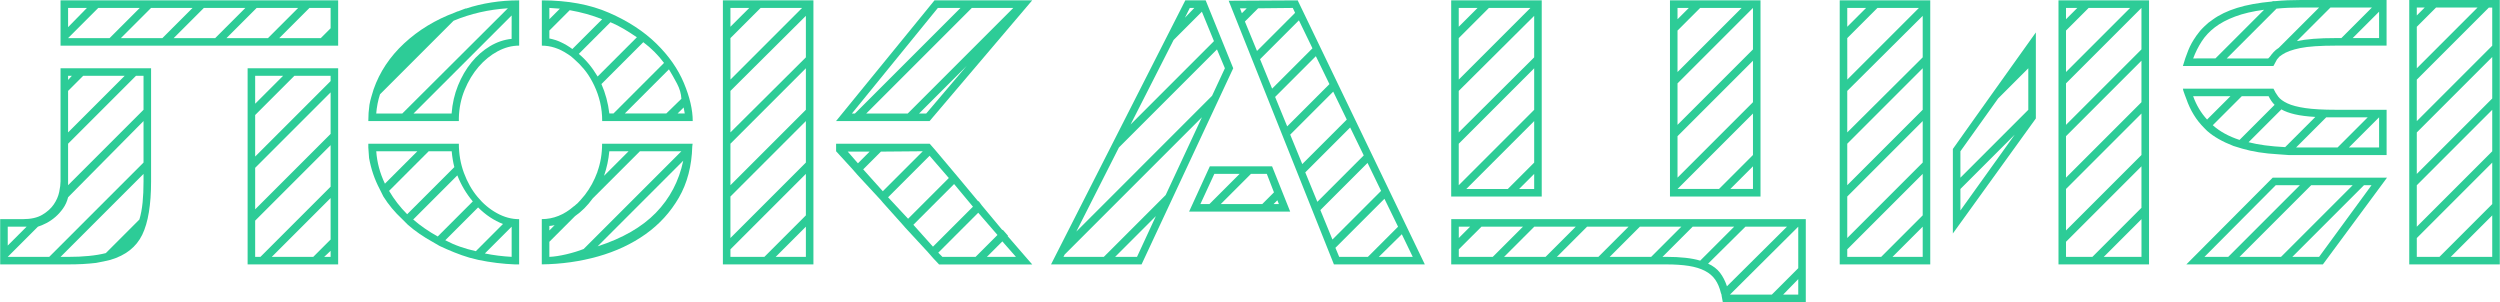 <?xml version="1.0" encoding="UTF-8"?> <svg xmlns="http://www.w3.org/2000/svg" viewBox="0 0 824.66 99.68" data-guides="{&quot;vertical&quot;:[],&quot;horizontal&quot;:[]}"><path fill="#2dcc97" stroke="none" fill-opacity="1" stroke-width="1" stroke-opacity="1" alignment-baseline="baseline" baseline-shift="baseline" color="rgb(51, 51, 51)" id="tSvgdd0c55caea" title="Path 1" d="M81.68 87.216C91.635 87.216 101.59 87.216 111.545 87.216C111.545 65.649 111.545 44.083 111.545 22.516C101.59 22.516 91.635 22.516 81.68 22.516C81.68 44.083 81.68 65.649 81.68 87.216ZM109.056 84.726C108.349 84.726 107.643 84.726 106.936 84.726C107.643 84.063 108.349 83.4 109.056 82.737C109.056 83.4 109.056 84.063 109.056 84.726ZM109.056 79.007C107.149 80.913 105.243 82.82 103.337 84.726C98.774 84.726 94.212 84.726 89.649 84.726C96.118 78.257 102.587 71.788 109.056 65.319C109.056 69.882 109.056 74.445 109.056 79.007ZM84.17 25.006C87.239 25.006 90.309 25.006 93.378 25.006C90.309 28.075 87.239 31.145 84.17 34.214C84.17 31.145 84.17 28.075 84.17 25.006ZM84.17 37.944C88.482 33.631 92.795 29.319 97.108 25.006C101.09 25.006 105.073 25.006 109.056 25.006C109.056 25.586 109.056 26.166 109.056 26.746C100.76 35.041 92.465 43.336 84.17 51.632C84.17 47.069 84.17 42.506 84.17 37.944ZM84.17 55.361C92.465 47.066 100.76 38.77 109.056 30.475C109.056 35.038 109.056 39.6 109.056 44.163C100.76 52.458 92.465 60.753 84.17 69.049C84.17 64.486 84.17 59.923 84.17 55.361ZM84.17 72.778C92.465 64.483 100.76 56.188 109.056 47.892C109.056 52.455 109.056 57.017 109.056 61.58C101.34 69.295 93.625 77.011 85.909 84.726C85.33 84.726 84.75 84.726 84.17 84.726C84.17 80.743 84.17 76.761 84.17 72.778Z"></path><path fill="#2dcc97" stroke="none" fill-opacity="1" stroke-width="1" stroke-opacity="1" alignment-baseline="baseline" baseline-shift="baseline" color="rgb(51, 51, 51)" id="tSvg8836623a69" title="Path 2" d="M19.97 59.85C19.97 60.76 19.82 61.93 19.53 63.33C19.24 64.739 18.64 66.109 17.731 67.439C16.821 68.769 15.551 69.909 13.931 70.858C12.312 71.818 10.182 72.288 7.522 72.288C5.036 72.288 2.55 72.288 0.063 72.288C0.063 77.264 0.063 82.24 0.063 87.216C7.529 87.216 14.994 87.216 22.46 87.216C24.2 87.216 25.819 87.176 27.309 87.096C28.799 87.016 30.249 86.886 31.668 86.726C32.578 86.556 33.428 86.396 34.218 86.226C35.008 86.056 35.728 85.896 36.398 85.726C41.457 84.236 44.956 81.477 46.916 77.447C48.866 73.428 49.835 67.559 49.835 59.84C49.835 47.399 49.835 34.958 49.835 22.516C39.88 22.516 29.925 22.516 19.97 22.516C19.97 34.961 19.97 47.406 19.97 59.85ZM2.553 74.778C4.626 74.778 6.699 74.778 8.772 74.778C6.699 76.851 4.626 78.924 2.553 80.997C2.553 78.924 2.553 76.851 2.553 74.778ZM47.346 59.85C47.346 62.42 47.246 64.749 47.036 66.819C46.826 68.889 46.476 70.758 45.976 72.418C42.283 76.111 38.59 79.804 34.898 83.496C33.238 83.916 31.368 84.226 29.299 84.426C27.229 84.636 24.939 84.736 22.46 84.736C21.63 84.736 20.8 84.736 19.97 84.736C29.095 75.611 38.221 66.486 47.346 57.361C47.346 58.191 47.346 59.02 47.346 59.85ZM22.46 25.006C22.873 25.006 23.286 25.006 23.7 25.006C23.286 25.462 22.873 25.919 22.46 26.376C22.46 25.919 22.46 25.462 22.46 25.006ZM22.46 29.985C24.12 28.325 25.779 26.666 27.439 25.006C32.002 25.006 36.564 25.006 41.127 25.006C34.904 31.228 28.682 37.45 22.46 43.673C22.46 39.11 22.46 34.548 22.46 29.985ZM22.46 47.402C29.925 39.937 37.391 32.471 44.856 25.006C45.686 25.006 46.516 25.006 47.346 25.006C47.346 28.739 47.346 32.471 47.346 36.204C39.05 44.499 30.755 52.795 22.46 61.09C22.46 56.528 22.46 51.965 22.46 47.402ZM22.46 65.069C30.755 56.691 39.05 48.312 47.346 39.933C47.346 44.496 47.346 49.059 47.346 53.621C36.977 63.99 26.609 74.358 16.241 84.726C11.678 84.726 7.116 84.726 2.553 84.726C5.873 81.407 9.192 78.087 12.511 74.768C13.341 74.518 14.271 74.128 15.311 73.588C16.351 73.048 17.341 72.368 18.301 71.538C19.25 70.708 20.1 69.759 20.85 68.679C21.6 67.599 22.14 66.399 22.46 65.069Z"></path><path fill="#2dcc97" stroke="none" fill-opacity="1" stroke-width="1" stroke-opacity="1" alignment-baseline="baseline" baseline-shift="baseline" color="rgb(51, 51, 51)" id="tSvg20f7744d19" title="Path 3" d="M19.97 15.058C50.495 15.058 81.02 15.058 111.545 15.058C111.545 10.078 111.545 5.099 111.545 0.12C81.02 0.12 50.495 0.12 19.97 0.12C19.97 5.099 19.97 10.078 19.97 15.058ZM109.056 2.61C109.056 4.849 109.056 7.089 109.056 9.328C107.976 10.408 106.896 11.488 105.816 12.568C101.254 12.568 96.691 12.568 92.128 12.568C95.448 9.248 98.767 5.929 102.087 2.61C104.41 2.61 106.733 2.61 109.056 2.61ZM98.357 2.61C95.038 5.929 91.719 9.248 88.399 12.568C83.837 12.568 79.274 12.568 74.711 12.568C78.031 9.248 81.35 5.929 84.67 2.61C89.232 2.61 93.795 2.61 98.357 2.61ZM80.94 2.61C77.621 5.929 74.301 9.248 70.982 12.568C66.419 12.568 61.857 12.568 57.294 12.568C60.614 9.248 63.933 5.929 67.253 2.61C71.815 2.61 76.378 2.61 80.94 2.61ZM63.523 2.61C60.204 5.929 56.884 9.248 53.565 12.568C49.002 12.568 44.44 12.568 39.877 12.568C43.196 9.248 46.516 5.929 49.835 2.61C54.398 2.61 58.961 2.61 63.523 2.61ZM22.46 2.61C24.533 2.61 26.606 2.61 28.679 2.61C26.606 4.726 24.533 6.842 22.46 8.959C22.46 6.842 22.46 4.726 22.46 2.61ZM32.418 2.61C36.981 2.61 41.543 2.61 46.106 2.61C42.787 5.929 39.467 9.248 36.148 12.568C31.585 12.568 27.022 12.568 22.46 12.568C25.776 9.248 29.092 5.929 32.418 2.61Z"></path><path fill="#2dcc97" stroke="none" fill-opacity="1" stroke-width="1" stroke-opacity="1" alignment-baseline="baseline" baseline-shift="baseline" color="rgb(51, 51, 51)" id="tSvg1022814f22" title="Path 4" d="M197.081 56.671C196.042 59.53 194.652 62.08 192.912 64.32C192.456 64.859 191.999 65.399 191.542 65.939C191.292 66.189 191.042 66.459 190.792 66.749C190.542 67.039 190.292 67.269 190.043 67.429C189.713 67.759 189.463 67.969 189.293 68.049C186.053 70.868 182.534 72.278 178.714 72.278C178.714 77.254 178.714 82.23 178.714 87.206C185.183 87.126 191.362 86.256 197.251 84.596C203.14 82.936 208.37 80.487 212.929 77.257C217.488 74.018 221.157 69.999 223.937 65.189C226.717 60.38 228.186 54.741 228.356 48.272C228.356 48.102 228.376 47.962 228.416 47.832C228.456 47.712 228.476 47.562 228.476 47.402C218.521 47.402 208.566 47.402 198.611 47.402C198.611 50.722 198.091 53.811 197.051 56.671C197.061 56.671 197.071 56.671 197.081 56.671ZM181.214 74.528C181.544 74.528 182.124 74.448 182.954 74.278C182.374 74.858 181.794 75.438 181.214 76.018C181.214 75.521 181.214 75.025 181.214 74.528ZM216.358 70.179C211.759 74.908 205.35 78.597 197.131 81.257C206.547 71.842 215.962 62.426 225.377 53.011C223.967 59.73 220.957 65.449 216.358 70.179ZM224.757 49.902C214.015 60.644 203.274 71.385 192.532 82.127C190.872 82.787 188.983 83.366 186.873 83.866C184.753 84.366 182.874 84.656 181.214 84.736C181.214 83.076 181.214 81.417 181.214 79.757C184.034 76.937 186.853 74.118 189.673 71.298C191.832 69.809 193.782 67.859 195.522 65.449C200.708 60.267 205.893 55.084 211.079 49.902C215.642 49.902 220.204 49.902 224.757 49.902ZM200.991 49.902C203.107 49.902 205.223 49.902 207.34 49.902C204.643 52.598 201.947 55.294 199.251 57.991C200.161 55.341 200.741 52.641 200.991 49.902Z"></path><path fill="#2dcc97" stroke="none" fill-opacity="1" stroke-width="1" stroke-opacity="1" alignment-baseline="baseline" baseline-shift="baseline" color="rgb(51, 51, 51)" id="tSvg3ee4049353" title="Path 5" d="M157.518 64.949C155.648 62.71 154.158 60.08 153.039 57.051C151.919 54.021 151.359 50.812 151.359 47.412C141.404 47.412 131.449 47.412 121.494 47.412C121.494 47.825 121.494 48.239 121.494 48.652C121.577 49.812 121.66 50.972 121.744 52.132C122.404 55.781 123.563 59.18 125.223 62.33C125.636 63.16 126.05 63.99 126.463 64.819C128.123 67.479 130.192 69.969 132.682 72.288C133.305 72.912 133.928 73.535 134.552 74.158C135.791 75.238 137.081 76.238 138.411 77.147C139.741 78.057 141.15 78.937 142.64 79.757C143.427 80.214 144.213 80.67 145 81.127C146.57 81.877 148.189 82.577 149.849 83.246C151.509 83.916 153.169 84.496 154.828 84.986C155.825 85.236 156.821 85.486 157.818 85.736C161.797 86.566 165.866 87.066 170.006 87.226C170.419 87.226 170.832 87.226 171.246 87.226C171.246 82.25 171.246 77.274 171.246 72.298C168.756 72.298 166.306 71.638 163.907 70.309C161.497 68.979 159.368 67.199 157.518 64.949ZM124.113 49.892C128.633 49.892 133.152 49.892 137.671 49.892C134.105 53.458 130.539 57.024 126.973 60.59C125.313 57.111 124.363 53.541 124.113 49.892ZM134.312 70.668C131.992 68.349 130.002 65.779 128.343 62.96C132.698 58.604 137.054 54.248 141.41 49.892C143.94 49.892 146.47 49.892 148.999 49.892C149.169 51.802 149.459 53.541 149.869 55.121C144.683 60.303 139.497 65.486 134.312 70.668ZM144.39 78.007C141.4 76.348 138.711 74.488 136.301 72.408C141.154 67.556 146.006 62.703 150.859 57.851C152.099 61 153.798 63.87 155.958 66.439C152.102 70.295 148.246 74.151 144.39 78.007ZM168.776 84.726C165.706 84.556 162.757 84.186 159.937 83.606C162.884 80.66 165.83 77.714 168.776 74.768C168.776 78.087 168.776 81.407 168.776 84.726ZM156.958 82.856C155.128 82.447 153.388 81.947 151.729 81.367C150.069 80.787 148.449 80.077 146.88 79.247C150.489 75.638 154.098 72.028 157.708 68.419C160.197 70.908 162.937 72.728 165.916 73.888C162.93 76.874 159.944 79.86 156.958 82.856Z"></path><path fill="#2dcc97" stroke="none" fill-opacity="1" stroke-width="1" stroke-opacity="1" alignment-baseline="baseline" baseline-shift="baseline" color="rgb(51, 51, 51)" id="tSvg1183c137d98" title="Path 6" d="M162.117 0.81C159.168 1.27 156.328 1.95 153.598 2.86C153.638 2.82 153.678 2.78 153.718 2.74C153.299 2.91 152.869 3.069 152.409 3.239C151.949 3.409 151.519 3.569 151.099 3.739C150.929 3.739 150.809 3.779 150.729 3.859C150.649 3.859 150.439 3.939 150.109 4.109C143.64 6.519 138.041 9.918 133.312 14.308C128.583 18.707 125.223 23.766 123.233 29.485C122.983 30.315 122.733 31.145 122.484 31.975C122.234 32.805 122.024 33.675 121.864 34.584C121.614 36.324 121.494 38.114 121.494 39.933C131.449 39.933 141.404 39.933 151.359 39.933C151.359 39.6 151.359 39.267 151.359 38.934C151.439 35.614 152.089 32.505 153.289 29.605C154.488 26.706 156.028 24.176 157.888 22.016C159.757 19.857 161.847 18.157 164.167 16.917C166.486 15.677 168.856 15.048 171.256 15.048C171.256 10.072 171.256 5.096 171.256 0.12C171.172 0.12 171.089 0.12 171.006 0.12C168.016 0.12 165.057 0.35 162.117 0.81ZM142.02 10.828C137.541 15.268 133.062 19.707 128.583 24.146ZM124.103 37.454C124.183 36.374 124.333 35.294 124.543 34.214C124.753 33.135 125.023 32.095 125.353 31.105C133.442 23.016 141.53 14.928 149.619 6.839C155.178 4.519 161.147 3.149 167.536 2.73C155.925 14.301 144.313 25.872 132.702 37.444C129.839 37.444 126.976 37.444 124.103 37.454ZM168.766 12.818C166.276 13.068 163.897 13.878 161.607 15.248C159.328 16.617 157.298 18.397 155.508 20.597C153.718 22.796 152.249 25.326 151.089 28.185C149.929 31.045 149.219 34.134 148.969 37.454C144.78 37.454 140.591 37.454 136.401 37.454C147.193 26.669 157.984 15.884 168.776 5.099C168.776 7.672 168.776 10.245 168.766 12.818Z"></path><path fill="#2dcc97" stroke="none" fill-opacity="1" stroke-width="1" stroke-opacity="1" alignment-baseline="baseline" baseline-shift="baseline" color="rgb(51, 51, 51)" id="tSvg1460c3f47ef" title="Path 7" d="M216.488 14.368C212.379 10.348 207.2 6.969 200.931 4.229C194.672 1.49 187.273 0.12 178.734 0.12C178.734 5.099 178.734 10.078 178.734 15.058C181.634 15.058 184.453 15.967 187.193 17.797C187.603 18.047 187.983 18.297 188.313 18.547C188.643 18.797 188.973 19.087 189.313 19.417C190.472 20.417 191.572 21.536 192.612 22.776C193.652 24.016 194.582 25.436 195.412 27.006C195.618 27.419 195.825 27.832 196.032 28.245C196.861 29.985 197.501 31.835 197.961 33.784C198.421 35.734 198.641 37.784 198.641 39.943C208.596 39.943 218.551 39.943 228.506 39.943C228.506 36.214 227.526 32.025 225.587 27.376C223.637 22.726 220.608 18.397 216.488 14.368ZM181.214 2.61C182.374 2.693 183.534 2.776 184.693 2.86C183.534 4.019 182.374 5.179 181.214 6.339C181.214 5.096 181.214 3.853 181.214 2.61ZM188.803 16.167C186.313 14.348 183.784 13.178 181.214 12.688C181.214 11.818 181.214 10.948 181.214 10.078C183.454 7.839 185.693 5.599 187.933 3.359C191.742 4.029 195.312 5.019 198.631 6.349C195.355 9.625 192.079 12.901 188.803 16.167ZM197.141 25.246C195.312 22.176 193.242 19.687 190.922 17.777C194.405 14.294 197.888 10.812 201.371 7.329C202.95 7.999 204.46 8.759 205.91 9.628C207.36 10.498 208.749 11.388 210.079 12.298C205.767 16.611 201.454 20.923 197.141 25.236C197.141 25.239 197.141 25.242 197.141 25.246ZM201.001 37.434C200.581 33.954 199.711 30.715 198.391 27.725C202.994 23.123 207.596 18.52 212.199 13.918C214.848 15.907 217.128 18.187 219.038 20.757C213.482 26.312 207.926 31.868 202.371 37.424C201.914 37.424 201.457 37.424 201.001 37.434ZM206.1 37.434C210.952 32.581 215.805 27.729 220.658 22.876C221.567 24.366 222.457 25.946 223.337 27.605C224.207 29.265 224.687 30.925 224.767 32.585C223.107 34.201 221.447 35.818 219.788 37.434C215.225 37.434 210.662 37.434 206.1 37.434ZM223.517 37.434C224.18 36.771 224.844 36.108 225.507 35.444C225.63 36.108 225.753 36.771 225.877 37.434C225.09 37.434 224.304 37.434 223.517 37.434Z"></path><path fill="#2dcc97" stroke="none" fill-opacity="1" stroke-width="1" stroke-opacity="1" alignment-baseline="baseline" baseline-shift="baseline" color="rgb(51, 51, 51)" id="tSvg1704311a2f6" title="Path 8" d="M238.455 87.216C248.41 87.216 258.365 87.216 268.32 87.216C268.32 58.184 268.32 29.152 268.32 0.12C258.365 0.12 248.41 0.12 238.455 0.12C238.455 29.152 238.455 58.184 238.455 87.216ZM265.83 84.726C262.511 84.726 259.191 84.726 255.872 84.726C259.191 81.407 262.511 78.087 265.83 74.768C265.83 78.087 265.83 81.407 265.83 84.726ZM240.944 2.61C243.017 2.61 245.09 2.61 247.163 2.61C245.09 4.683 243.017 6.755 240.944 8.829C240.944 6.755 240.944 4.683 240.944 2.61ZM240.944 12.568C244.264 9.248 247.583 5.929 250.903 2.61C255.465 2.61 260.028 2.61 264.59 2.61C256.712 10.488 248.833 18.367 240.954 26.246C240.954 21.686 240.954 17.127 240.944 12.568ZM240.944 29.985C249.239 21.733 257.535 13.481 265.83 5.229C265.83 9.792 265.83 14.354 265.83 18.917C257.535 27.169 249.239 35.421 240.944 43.673C240.944 39.11 240.944 34.548 240.944 29.985ZM240.944 47.402C249.239 39.107 257.535 30.812 265.83 22.516C265.83 27.079 265.83 31.642 265.83 36.204C257.535 44.499 249.239 52.795 240.944 61.09C240.944 56.528 240.944 51.965 240.944 47.402ZM240.944 64.819C249.239 56.524 257.535 48.229 265.83 39.933C265.83 44.496 265.83 49.059 265.83 53.621C257.535 61.917 249.239 70.212 240.944 78.507C240.944 73.945 240.944 69.382 240.944 64.819ZM240.944 82.237C249.239 73.941 257.535 65.646 265.83 57.351C265.83 61.913 265.83 66.476 265.83 71.038C261.268 75.601 256.705 80.164 252.142 84.726C248.41 84.726 244.677 84.726 240.944 84.726C240.944 83.896 240.944 83.066 240.944 82.237Z"></path><path fill="#2dcc97" stroke="none" fill-opacity="1" stroke-width="1" stroke-opacity="1" alignment-baseline="baseline" baseline-shift="baseline" color="rgb(51, 51, 51)" id="tSvg9b5294d7c7" title="Path 9" d="M332.389 77.887C332.429 77.847 332.469 77.807 332.509 77.767C331.929 77.104 331.349 76.441 330.77 75.778C330.73 75.818 330.69 75.858 330.65 75.898C328.37 73.161 326.09 70.425 323.811 67.689C323.477 67.232 323.144 66.776 322.811 66.319C322.771 66.359 322.731 66.399 322.691 66.439C320.618 63.95 318.545 61.46 316.472 58.97C313.819 55.818 311.166 52.665 308.513 49.512C307.933 48.849 307.353 48.185 306.773 47.522C306.733 47.482 306.693 47.442 306.654 47.402C296.368 47.402 286.084 47.402 275.799 47.402C275.799 48.232 275.799 49.062 275.799 49.892C277.582 51.842 279.365 53.791 281.148 55.741C281.728 56.404 282.307 57.067 282.887 57.731C285.46 60.51 288.033 63.29 290.606 66.069C290.813 66.319 291.019 66.569 291.226 66.819C293.382 69.225 295.539 71.632 297.695 74.038C297.985 74.371 298.275 74.704 298.565 75.038C301.054 77.734 303.544 80.43 306.034 83.126C306.614 83.79 307.193 84.453 307.773 85.116C308.437 85.823 309.1 86.529 309.763 87.236C320.008 87.236 330.253 87.236 340.498 87.236C339.918 86.573 339.338 85.909 338.758 85.246C336.642 82.8 334.526 80.353 332.389 77.887ZM279.638 50.012C282.044 50.012 284.45 50.012 286.857 50.012C285.57 51.298 284.284 52.585 282.997 53.871C281.878 52.585 280.758 51.298 279.638 50.012ZM284.737 55.861C286.687 53.911 288.636 51.962 290.586 50.012C295.189 49.972 299.791 49.932 304.394 49.892C299.998 54.288 295.602 58.684 291.206 63.08C289.05 60.673 286.893 58.267 284.737 55.861ZM292.946 65.069C297.508 60.507 302.071 55.944 306.634 51.382C308.75 53.828 310.866 56.274 312.982 58.72C308.503 63.2 304.024 67.679 299.545 72.158C297.345 69.795 295.145 67.432 292.946 65.069ZM301.284 74.148C305.764 69.669 310.243 65.189 314.722 60.71C316.795 63.2 318.868 65.689 320.941 68.179C316.545 72.575 312.149 76.971 307.753 81.367C305.597 78.96 303.441 76.554 301.284 74.148ZM310.863 84.726C310.406 84.27 309.95 83.813 309.493 83.356C313.889 78.96 318.285 74.564 322.681 70.169C324.797 72.615 326.913 75.061 329.03 77.507C326.624 79.914 324.217 82.32 321.811 84.726C318.162 84.726 314.512 84.726 310.863 84.726ZM325.54 84.726C327.24 83.026 328.94 81.327 330.64 79.627C332.133 81.327 333.626 83.026 335.119 84.726C331.926 84.726 328.733 84.726 325.54 84.726Z"></path><path fill="#2dcc97" stroke="none" fill-opacity="1" stroke-width="1" stroke-opacity="1" alignment-baseline="baseline" baseline-shift="baseline" color="rgb(51, 51, 51)" id="tSvg13e59bc6561" title="Path 10" d="M275.779 39.943C286.063 39.943 296.349 39.943 306.634 39.943C317.915 26.669 329.197 13.395 340.478 0.12C329.736 0.12 318.995 0.12 308.253 0.12C297.428 13.391 286.603 26.662 275.779 39.933C275.779 39.937 275.779 39.94 275.779 39.943ZM305.514 37.454C304.727 37.454 303.941 37.454 303.154 37.454C308.38 32.228 313.606 27.002 318.832 21.776C314.392 27.002 309.953 32.228 305.514 37.454ZM334.259 2.61C322.647 14.221 311.036 25.832 299.425 37.444C294.862 37.444 290.3 37.444 285.737 37.444C297.348 25.832 308.96 14.221 320.571 2.61C325.134 2.61 329.696 2.61 334.259 2.61ZM316.842 2.61C305.23 14.221 293.619 25.832 282.008 37.444C281.674 37.444 281.341 37.444 281.008 37.444C290.463 25.832 299.918 14.221 309.373 2.61C311.863 2.61 314.352 2.61 316.842 2.61Z"></path><path fill="#2dcc97" stroke="none" fill-opacity="1" stroke-width="1" stroke-opacity="1" alignment-baseline="baseline" baseline-shift="baseline" color="rgb(51, 51, 51)" id="tSvgf0913f9087" title="Path 11" d="M405.297 0.25C416.869 29.238 428.44 58.227 440.012 87.216C450.007 87.216 460.002 87.216 469.997 87.216C456.019 58.184 442.041 29.152 428.064 0.12C420.475 0.16 412.886 0.2 405.297 0.24C405.297 0.243 405.297 0.247 405.297 0.25ZM409.027 2.74C409.773 2.74 410.52 2.74 411.266 2.74C410.727 3.279 410.187 3.819 409.647 4.359C409.44 3.819 409.233 3.279 409.027 2.74ZM410.647 7.099C412.1 5.646 413.553 4.193 415.006 2.74C416.916 2.74 418.735 2.72 420.485 2.68C422.225 2.64 424.214 2.62 426.454 2.62C426.704 3.159 426.954 3.699 427.204 4.239C423.015 8.429 418.825 12.618 414.636 16.807C413.31 13.571 411.983 10.335 410.647 7.099ZM466.018 84.736C462.285 84.736 458.552 84.736 454.819 84.736C457.349 82.247 459.879 79.757 462.408 77.267C463.611 79.757 464.814 82.247 466.018 84.736ZM461.168 74.778C457.849 78.097 454.529 81.417 451.21 84.736C448.057 84.736 444.904 84.736 441.751 84.736C441.335 83.74 440.918 82.743 440.502 81.747C445.894 76.354 451.287 70.962 456.679 65.569C458.172 68.639 459.665 71.708 461.168 74.778ZM455.569 62.96C450.22 68.309 444.871 73.658 439.522 79.007C438.195 75.771 436.869 72.535 435.542 69.299C440.728 64.113 445.914 58.927 451.1 53.741C452.593 56.811 454.086 59.88 455.569 62.96ZM449.85 51.262C444.748 56.364 439.645 61.467 434.543 66.569C433.216 63.333 431.89 60.097 430.563 56.861C435.499 51.925 440.435 46.989 445.371 42.053C446.864 45.123 448.357 48.192 449.85 51.262ZM444.251 39.444C439.358 44.336 434.466 49.229 429.573 54.121C428.247 50.885 426.921 47.649 425.594 44.413C430.323 39.684 435.053 34.954 439.782 30.225C441.275 33.295 442.768 36.364 444.251 39.444ZM438.532 27.745C433.886 32.391 429.24 37.037 424.594 41.683C423.268 38.447 421.941 35.211 420.615 31.975C425.094 27.496 429.573 23.016 434.053 18.537C435.546 21.606 437.039 24.676 438.532 27.745C438.532 27.745 438.532 27.745 438.532 27.745ZM432.933 15.927C428.497 20.363 424.061 24.799 419.625 29.235C418.299 25.999 416.972 22.763 415.646 19.527C419.918 15.254 424.191 10.982 428.464 6.709C429.957 9.778 431.45 12.848 432.933 15.927Z"></path><path fill="#2dcc97" stroke="none" fill-opacity="1" stroke-width="1" stroke-opacity="1" alignment-baseline="baseline" baseline-shift="baseline" color="rgb(51, 51, 51)" id="tSvg184b43bf19e" title="Path 12" d="M399.078 54.871C396.799 59.847 394.519 64.823 392.24 69.799C403.354 69.799 414.469 69.799 425.584 69.799C423.594 64.823 421.605 59.847 419.615 54.871C412.773 54.871 405.931 54.871 399.078 54.871ZM395.969 67.309C397.502 63.99 399.035 60.67 400.568 57.351C403.348 57.351 406.127 57.351 408.907 57.351C405.587 60.67 402.268 63.99 398.948 67.309C397.952 67.309 396.955 67.309 395.969 67.309ZM421.845 67.309C421.265 67.309 420.685 67.309 420.105 67.309C420.522 66.892 420.938 66.476 421.355 66.059C421.522 66.476 421.688 66.892 421.855 67.309C421.851 67.309 421.848 67.309 421.845 67.309ZM416.376 67.309C411.813 67.309 407.25 67.309 402.688 67.309C406.007 63.99 409.327 60.67 412.646 57.351C414.389 57.351 416.132 57.351 417.875 57.351C418.662 59.384 419.449 61.417 420.235 63.45C418.949 64.736 417.662 66.023 416.376 67.309Z"></path><path fill="#2dcc97" stroke="none" fill-opacity="1" stroke-width="1" stroke-opacity="1" alignment-baseline="baseline" baseline-shift="baseline" color="rgb(51, 51, 51)" id="tSvg60aa17e47f" title="Path 13" d="M397.709 0.12C395.469 0.12 393.229 0.12 390.99 0.12C376.226 29.152 361.461 58.184 346.697 87.216C356.652 87.216 366.607 87.216 376.562 87.216C386.64 65.649 396.719 44.083 406.797 22.516C403.768 15.051 400.738 7.585 397.709 0.12ZM392.48 2.61C392.976 2.61 393.473 2.61 393.969 2.61C392.933 3.689 391.896 4.769 390.86 5.849C391.4 4.769 391.94 3.689 392.48 2.61ZM387.13 13.188C390.24 10.078 393.349 6.969 396.459 3.859C397.785 7.096 399.112 10.332 400.438 13.568C391.273 22.733 382.108 31.898 372.943 41.063C377.672 31.771 382.401 22.48 387.13 13.188ZM375.062 84.726C372.656 84.726 370.25 84.726 367.844 84.726C372.323 80.247 376.802 75.768 381.281 71.288C379.208 75.768 377.135 80.247 375.062 84.726ZM384.521 64.32C377.719 71.122 370.916 77.924 364.114 84.726C359.678 84.726 355.242 84.726 350.806 84.726C350.93 84.476 351.053 84.226 351.176 83.976C366.274 68.879 381.371 53.781 396.469 38.684C392.486 47.226 388.503 55.768 384.521 64.32ZM355.036 76.388C359.721 67.139 364.407 57.891 369.093 48.642C379.875 37.861 390.656 27.079 401.438 16.297C402.308 18.37 403.178 20.443 404.048 22.516C402.638 25.543 401.228 28.569 399.818 31.595C384.887 46.526 369.957 61.457 355.036 76.388Z"></path><path fill="#2dcc97" stroke="none" fill-opacity="1" stroke-width="1" stroke-opacity="1" alignment-baseline="baseline" baseline-shift="baseline" color="rgb(51, 51, 51)" id="tSvga929a6bcff" title="Path 14" d="M478.705 87.216C502.345 87.216 525.984 87.216 549.624 87.216C552.523 87.216 555.013 87.386 557.093 87.716C559.162 88.046 560.932 88.586 562.382 89.335C563.832 90.085 564.971 91.055 565.801 92.255C566.631 93.455 567.251 94.925 567.671 96.674C567.841 97.004 567.921 97.334 567.921 97.674C568.044 98.337 568.168 99.001 568.291 99.664C577.416 99.664 586.541 99.664 595.666 99.664C595.666 90.539 595.666 81.413 595.666 72.288C556.683 72.288 517.699 72.288 478.715 72.288C478.715 77.264 478.715 82.24 478.705 87.216ZM593.177 97.174C591.517 97.174 589.857 97.174 588.198 97.174C589.857 95.474 591.517 93.775 593.177 92.075C593.177 93.775 593.177 95.474 593.177 97.174ZM593.177 88.466C590.274 91.368 587.371 94.271 584.468 97.174C579.866 97.174 575.263 97.174 570.66 97.174C578.166 89.709 585.671 82.243 593.177 74.778C593.177 79.34 593.177 83.903 593.177 88.466ZM589.447 74.778C582.852 81.33 576.256 87.882 569.661 94.435C569.081 92.695 568.311 91.195 567.361 89.955C566.401 88.716 565.101 87.716 563.442 86.966C567.548 82.9 571.654 78.834 575.76 74.768C580.322 74.768 584.885 74.768 589.447 74.778ZM572.03 74.778C568.298 78.51 564.565 82.243 560.832 85.976C558.093 85.146 554.363 84.726 549.634 84.726C549.221 84.726 548.807 84.726 548.394 84.726C551.714 81.407 555.033 78.087 558.352 74.768C562.915 74.768 567.478 74.768 572.03 74.778ZM554.613 74.778C551.294 78.097 547.974 81.417 544.655 84.736C540.092 84.736 535.529 84.736 530.967 84.736C534.286 81.417 537.606 78.097 540.925 74.778C545.488 74.778 550.051 74.778 554.613 74.778ZM537.196 74.778C533.876 78.097 530.557 81.417 527.238 84.736C522.675 84.736 518.112 84.736 513.55 84.736C516.869 81.417 520.189 78.097 523.508 74.778C528.071 74.778 532.633 74.778 537.196 74.778ZM519.779 74.778C516.459 78.097 513.14 81.417 509.82 84.736C505.258 84.736 500.695 84.736 496.133 84.736C499.452 81.417 502.772 78.097 506.091 74.778C510.654 74.778 515.216 74.778 519.779 74.778ZM481.205 74.778C482.448 74.778 483.691 74.778 484.934 74.778C483.691 76.021 482.448 77.264 481.205 78.507C481.205 77.264 481.205 76.021 481.205 74.778ZM481.205 82.247C483.695 79.757 486.184 77.267 488.674 74.778C493.236 74.778 497.799 74.778 502.362 74.778C499.042 78.097 495.723 81.417 492.403 84.736C488.671 84.736 484.938 84.736 481.205 84.736C481.205 83.906 481.205 83.076 481.205 82.247Z"></path><path fill="#2dcc97" stroke="none" fill-opacity="1" stroke-width="1" stroke-opacity="1" alignment-baseline="baseline" baseline-shift="baseline" color="rgb(51, 51, 51)" id="tSvgc7cfb7db1c" title="Path 15" d="M580.729 0.12C570.774 0.12 560.819 0.12 550.864 0.12C550.864 21.686 550.864 43.253 550.864 64.819C560.819 64.819 570.774 64.819 580.729 64.819C580.729 43.253 580.729 21.686 580.729 0.12ZM553.353 2.61C554.596 2.61 555.84 2.61 557.083 2.61C555.84 3.853 554.596 5.096 553.353 6.339C553.353 5.096 553.353 3.853 553.353 2.61ZM553.353 10.078C555.843 7.589 558.332 5.099 560.822 2.61C565.385 2.61 569.947 2.61 574.51 2.61C567.458 9.658 560.405 16.707 553.353 23.756C553.353 19.197 553.353 14.638 553.353 10.078ZM578.239 62.33C575.75 62.33 573.26 62.33 570.77 62.33C573.26 59.84 575.75 57.351 578.239 54.861C578.239 57.351 578.239 59.84 578.239 62.33ZM578.239 51.132C574.506 54.864 570.774 58.597 567.041 62.33C562.479 62.33 557.916 62.33 553.353 62.33C561.649 54.035 569.944 45.739 578.239 37.444C578.239 42.007 578.239 46.569 578.239 51.132ZM578.239 33.715C569.944 42.01 561.649 50.305 553.353 58.6C553.353 54.038 553.353 49.475 553.353 44.913C561.649 36.617 569.944 28.322 578.239 20.027C578.239 24.589 578.239 29.152 578.239 33.715ZM578.239 16.297C569.944 24.593 561.649 32.888 553.353 41.183C553.353 36.621 553.353 32.058 553.353 27.496C561.649 19.2 569.944 10.905 578.239 2.61C578.239 7.172 578.239 11.735 578.239 16.297Z"></path><path fill="#2dcc97" stroke="none" fill-opacity="1" stroke-width="1" stroke-opacity="1" alignment-baseline="baseline" baseline-shift="baseline" color="rgb(51, 51, 51)" id="tSvg3939ea7408" title="Path 16" d="M508.561 0.12C498.606 0.12 488.651 0.12 478.695 0.12C478.695 21.686 478.695 43.253 478.695 64.819C488.651 64.819 498.606 64.819 508.561 64.819C508.561 43.253 508.561 21.686 508.561 0.12ZM481.185 2.61C483.258 2.61 485.331 2.61 487.404 2.61C485.331 4.683 483.258 6.755 481.185 8.829C481.185 6.755 481.185 4.683 481.185 2.61ZM481.185 12.568C484.505 9.248 487.824 5.929 491.143 2.61C495.706 2.61 500.269 2.61 504.831 2.61C496.952 10.488 489.074 18.367 481.195 26.246C481.195 21.686 481.195 17.127 481.185 12.568ZM506.071 62.34C504.411 62.34 502.752 62.34 501.092 62.34C502.752 60.68 504.411 59.02 506.071 57.361C506.071 59.02 506.071 60.68 506.071 62.34ZM506.071 53.631C503.168 56.534 500.265 59.437 497.362 62.34C492.8 62.34 488.237 62.34 483.675 62.34C491.14 54.874 498.606 47.409 506.071 39.943C506.071 44.506 506.071 49.069 506.071 53.631ZM506.071 36.214C497.776 44.509 489.48 52.805 481.185 61.1C481.185 56.538 481.185 51.975 481.185 47.412C489.48 39.117 497.776 30.822 506.071 22.526C506.071 27.089 506.071 31.651 506.071 36.214ZM506.071 18.917C497.776 27.169 489.48 35.421 481.185 43.673C481.185 39.11 481.185 34.548 481.185 29.985C489.48 21.733 497.776 13.481 506.071 5.229C506.071 9.792 506.071 14.354 506.071 18.917Z"></path><path fill="#2dcc97" stroke="none" fill-opacity="1" stroke-width="1" stroke-opacity="1" alignment-baseline="baseline" baseline-shift="baseline" color="rgb(51, 51, 51)" id="tSvga75ddc552b" title="Path 17" d="M648.408 43.173C646.998 45.163 645.588 47.152 644.178 49.142C644.178 58.434 644.178 67.726 644.178 77.017C653.304 64.37 662.429 51.722 671.554 39.074C671.554 29.615 671.554 20.157 671.554 10.698C666.908 17.21 662.262 23.723 657.616 30.235C654.547 34.548 651.477 38.86 648.408 43.173C648.408 43.173 648.408 43.173 648.408 43.173ZM646.668 69.429C646.668 67.066 646.668 64.703 646.668 62.34C652.64 56.367 658.613 50.395 664.585 44.423C658.613 52.758 652.64 61.093 646.668 69.429ZM669.064 22.526C669.064 27.089 669.064 31.651 669.064 36.214C661.599 43.679 654.134 51.145 646.668 58.61C646.668 55.708 646.668 52.805 646.668 49.902C650.814 44.096 654.96 38.29 659.106 32.485C662.426 29.165 665.745 25.846 669.064 22.526Z"></path><path fill="#2dcc97" stroke="none" fill-opacity="1" stroke-width="1" stroke-opacity="1" alignment-baseline="baseline" baseline-shift="baseline" color="rgb(51, 51, 51)" id="tSvg71b54b693" title="Path 18" d="M679.023 87.216C688.978 87.216 698.933 87.216 708.888 87.216C708.888 58.184 708.888 29.152 708.888 0.12C698.933 0.12 688.978 0.12 679.023 0.12C679.023 29.152 679.023 58.184 679.023 87.216ZM706.398 84.726C702.252 84.726 698.106 84.726 693.96 84.726C698.106 80.58 702.252 76.434 706.398 72.288C706.398 76.434 706.398 80.58 706.398 84.726ZM681.502 2.61C682.745 2.61 683.989 2.61 685.232 2.61C683.989 3.853 682.745 5.096 681.502 6.339C681.502 5.096 681.502 3.853 681.502 2.61ZM681.502 10.078C683.992 7.589 686.482 5.099 688.971 2.61C693.534 2.61 698.096 2.61 702.659 2.61C695.607 9.658 688.555 16.707 681.502 23.756C681.502 19.197 681.502 14.638 681.502 10.078C681.502 10.078 681.502 10.078 681.502 10.078ZM681.502 27.496C689.798 19.2 698.093 10.905 706.388 2.61C706.388 7.172 706.388 11.735 706.388 16.297C698.093 24.593 689.798 32.888 681.502 41.183C681.502 36.621 681.502 32.058 681.502 27.496ZM681.502 44.913C689.798 36.617 698.093 28.322 706.388 20.027C706.388 24.589 706.388 29.152 706.388 33.715C698.093 42.01 689.798 50.305 681.502 58.6C681.502 54.038 681.502 49.475 681.502 44.913ZM681.502 62.33C689.798 54.035 698.093 45.739 706.388 37.444C706.388 42.007 706.388 46.569 706.388 51.132C698.093 59.427 689.798 67.722 681.502 76.018C681.502 71.455 681.502 66.892 681.502 62.33ZM681.502 79.747C689.798 71.452 698.093 63.156 706.388 54.861C706.388 59.424 706.388 63.986 706.388 68.549C700.996 73.941 695.603 79.334 690.211 84.726C687.308 84.726 684.405 84.726 681.502 84.726C681.502 83.066 681.502 81.407 681.502 79.747Z"></path><path fill="#2dcc97" stroke="none" fill-opacity="1" stroke-width="1" stroke-opacity="1" alignment-baseline="baseline" baseline-shift="baseline" color="rgb(51, 51, 51)" id="tSvgf73bc06151" title="Path 19" d="M606.855 87.216C616.81 87.216 626.765 87.216 636.72 87.216C636.72 58.184 636.72 29.152 636.72 0.12C626.765 0.12 616.81 0.12 606.855 0.12C606.855 29.152 606.855 58.184 606.855 87.216ZM634.23 84.726C630.911 84.726 627.591 84.726 624.272 84.726C627.591 81.407 630.911 78.087 634.23 74.768C634.23 78.087 634.23 81.407 634.23 84.726ZM609.344 2.61C611.417 2.61 613.49 2.61 615.563 2.61C613.49 4.683 611.417 6.755 609.344 8.829C609.344 6.755 609.344 4.683 609.344 2.61ZM609.344 12.568C612.664 9.248 615.983 5.929 619.303 2.61C623.865 2.61 628.428 2.61 632.99 2.61C625.112 10.488 617.233 18.367 609.354 26.246C609.354 21.686 609.354 17.127 609.344 12.568ZM609.344 29.985C617.639 21.733 625.935 13.481 634.23 5.229C634.23 9.792 634.23 14.354 634.23 18.917C625.935 27.169 617.639 35.421 609.344 43.673C609.344 39.11 609.344 34.548 609.344 29.985ZM609.344 47.402C617.639 39.107 625.935 30.812 634.23 22.516C634.23 27.079 634.23 31.642 634.23 36.204C625.935 44.499 617.639 52.795 609.344 61.09C609.344 56.528 609.344 51.965 609.344 47.402ZM609.344 64.819C617.639 56.524 625.935 48.229 634.23 39.933C634.23 44.496 634.23 49.059 634.23 53.621C625.935 61.917 617.639 70.212 609.344 78.507C609.344 73.945 609.344 69.382 609.344 64.819ZM609.344 82.237C617.639 73.941 625.935 65.646 634.23 57.351C634.23 61.913 634.23 66.476 634.23 71.038C629.668 75.601 625.105 80.164 620.542 84.726C616.81 84.726 613.077 84.726 609.344 84.726C609.344 83.896 609.344 83.066 609.344 82.237Z"></path><path fill="#2dcc97" stroke="none" fill-opacity="1" stroke-width="1" stroke-opacity="1" alignment-baseline="baseline" baseline-shift="baseline" color="rgb(51, 51, 51)" id="tSvga95bd5ea5" title="Path 20" d="M750.431 20.837C750.601 20.547 750.761 20.237 750.931 19.907C751.011 19.827 751.051 19.737 751.051 19.657C751.341 19.323 751.631 18.99 751.921 18.657C752.211 18.45 752.501 18.244 752.791 18.037C754.121 17.127 756.11 16.397 758.76 15.857C761.409 15.318 765.349 15.048 770.578 15.048C776.134 15.048 781.689 15.048 787.245 15.048C787.245 10.032 787.245 5.016 787.245 0C777.83 0 768.415 0 759 0C755.93 0 753.111 0.12 750.541 0.37C750.251 0.37 749.961 0.37 749.671 0.37C749.631 0.41 749.591 0.45 749.551 0.49C744.992 0.91 741.113 1.61 737.923 2.61C734.724 3.609 732.054 4.889 729.894 6.469C729.728 6.592 729.561 6.716 729.395 6.839C729.105 7.045 728.815 7.252 728.525 7.459C728.068 7.872 727.611 8.285 727.155 8.699C726.905 8.949 726.655 9.199 726.405 9.448C725.985 9.868 725.615 10.298 725.285 10.758C724.955 11.218 724.615 11.648 724.285 12.068C724.325 12.028 724.365 11.988 724.405 11.948C723.326 13.438 722.456 15.018 721.796 16.677C721.126 18.337 720.556 20.037 720.056 21.776C730.011 21.776 739.966 21.776 749.921 21.776C750.091 21.447 750.251 21.137 750.431 20.837ZM784.776 12.558C781.873 12.558 778.97 12.558 776.067 12.558C778.97 9.655 781.873 6.752 784.776 3.849C784.776 6.755 784.776 9.662 784.776 12.558ZM782.416 2.48C779.056 5.839 775.697 9.199 772.338 12.558C771.758 12.558 771.178 12.558 770.598 12.558C767.698 12.558 765.209 12.638 763.129 12.808C761.049 12.978 759.23 13.228 757.65 13.558C761.343 9.868 765.035 6.179 768.728 2.49C773.291 2.49 777.853 2.49 782.416 2.48ZM723.446 19.277C724.195 17.287 725.125 15.417 726.245 13.678C727.365 11.938 728.815 10.378 730.604 9.009C732.384 7.639 734.604 6.459 737.263 5.459C739.913 4.459 743.112 3.719 746.842 3.219C741.493 8.569 736.143 13.918 730.794 19.267C728.348 19.267 725.902 19.267 723.446 19.277ZM748.202 19.277C743.639 19.277 739.076 19.277 734.514 19.277C739.99 13.801 745.465 8.325 750.941 2.85C753.431 2.6 756.12 2.48 759.03 2.48C761.019 2.48 763.009 2.48 764.999 2.48C760.559 6.915 756.12 11.351 751.681 15.787C751.011 16.207 750.461 16.657 750.001 17.157C749.541 17.657 749.111 18.197 748.691 18.777C748.525 18.944 748.358 19.11 748.202 19.277Z"></path><path fill="#2dcc97" stroke="none" fill-opacity="1" stroke-width="1" stroke-opacity="1" alignment-baseline="baseline" baseline-shift="baseline" color="rgb(51, 51, 51)" id="tSvg72bb15297d" title="Path 21" d="M723.626 37.824C724.575 39.404 725.755 40.893 727.175 42.303C727.465 42.593 727.755 42.883 728.045 43.173C730.204 45.083 733.104 46.742 736.753 48.152C737.707 48.442 738.66 48.732 739.613 49.022C743.012 50.022 746.952 50.642 751.431 50.892C752.591 50.975 753.751 51.058 754.91 51.142C765.692 51.142 776.474 51.142 787.255 51.142C787.255 46.166 787.255 41.19 787.255 36.214C781.699 36.214 776.144 36.214 770.588 36.214C766.359 36.214 762.979 36.024 760.45 35.654C757.92 35.284 755.95 34.764 754.54 34.094C753.131 33.435 752.111 32.685 751.491 31.855C750.871 31.025 750.351 30.155 749.931 29.245C739.976 29.245 730.021 29.245 720.066 29.245C720.066 29.415 720.086 29.515 720.126 29.555C720.166 29.595 720.186 29.705 720.186 29.865C720.356 30.365 720.516 30.845 720.686 31.295C720.856 31.755 721.016 32.185 721.186 32.605C721.846 34.514 722.656 36.254 723.626 37.824ZM784.776 48.652C781.456 48.652 778.137 48.652 774.817 48.652C778.137 45.333 781.456 42.013 784.776 38.694C784.776 42.013 784.776 45.333 784.776 48.652ZM770.588 38.694C774.071 38.694 777.553 38.694 781.036 38.694C777.717 42.013 774.397 45.333 771.078 48.652C766.515 48.652 761.953 48.652 757.39 48.652C760.709 45.333 764.029 42.013 767.348 38.694C768.428 38.694 769.508 38.694 770.588 38.694ZM752.551 36.084C753.711 36.754 755.18 37.284 756.97 37.704C758.75 38.124 761.009 38.414 763.749 38.574C760.43 41.893 757.11 45.213 753.791 48.532C748.891 48.282 744.872 47.742 741.723 46.912C745.332 43.303 748.941 39.694 752.551 36.084ZM748.321 31.725C748.901 32.885 749.561 33.844 750.311 34.584C746.455 38.44 742.599 42.297 738.743 46.152C735.174 44.993 732.234 43.373 729.914 41.303C733.107 38.111 736.3 34.918 739.493 31.725C742.436 31.725 745.379 31.725 748.321 31.725ZM735.754 31.725C733.181 34.294 730.608 36.864 728.035 39.434C726.045 37.274 724.505 34.704 723.436 31.725C727.542 31.725 731.648 31.725 735.754 31.725Z"></path><path fill="#2dcc97" stroke="none" fill-opacity="1" stroke-width="1" stroke-opacity="1" alignment-baseline="baseline" baseline-shift="baseline" color="rgb(51, 51, 51)" id="tSvg1120b5cf5de" title="Path 22" d="M794.724 0C794.724 29.072 794.724 58.144 794.724 87.216C804.679 87.216 814.634 87.216 824.589 87.216C824.589 58.144 824.589 29.072 824.589 0C814.634 0 804.679 0 794.724 0ZM797.214 2.49C798.083 2.49 798.953 2.49 799.823 2.49C798.953 3.359 798.083 4.229 797.214 5.099C797.214 4.229 797.214 3.359 797.214 2.49ZM797.214 8.839C799.33 6.722 801.446 4.606 803.562 2.49C808.125 2.49 812.688 2.49 817.25 2.49C810.575 9.165 803.899 15.841 797.224 22.516C797.224 17.954 797.224 13.391 797.214 8.839ZM822.099 84.736C817.537 84.736 812.974 84.736 808.412 84.736C812.974 80.174 817.537 75.611 822.099 71.048C822.099 75.611 822.099 80.174 822.099 84.736ZM822.099 67.319C816.294 73.125 810.488 78.93 804.682 84.736C802.193 84.736 799.703 84.736 797.214 84.736C797.214 82.663 797.214 80.59 797.214 78.517C805.509 70.222 813.804 61.927 822.099 53.631C822.099 58.194 822.099 62.757 822.099 67.319ZM822.099 49.902C813.804 58.197 805.509 66.493 797.214 74.788C797.214 70.225 797.214 65.663 797.214 61.1C805.509 52.805 813.804 44.509 822.099 36.214C822.099 40.777 822.099 45.339 822.099 49.902ZM822.099 32.485C813.804 40.78 805.509 49.075 797.214 57.371C797.214 52.808 797.214 48.245 797.214 43.683C805.509 35.388 813.804 27.092 822.099 18.797C822.099 23.36 822.099 27.922 822.099 32.485ZM822.099 15.068C813.804 23.363 805.509 31.658 797.214 39.953C797.214 35.391 797.214 30.828 797.214 26.266C805.135 18.344 813.058 10.422 820.98 2.5C821.353 2.5 821.726 2.5 822.099 2.5C822.099 6.686 822.099 10.871 822.099 15.068Z"></path><path fill="#2dcc97" stroke="none" fill-opacity="1" stroke-width="1" stroke-opacity="1" alignment-baseline="baseline" baseline-shift="baseline" color="rgb(51, 51, 51)" id="tSvg804af2b439" title="Path 23" d="M721.196 87.216C736.21 87.216 751.224 87.216 766.239 87.216C773.291 77.677 780.343 68.139 787.395 58.6C774.827 58.6 762.259 58.6 749.691 58.6C740.193 68.139 730.694 77.677 721.196 87.216C721.196 87.216 721.196 87.216 721.196 87.216ZM782.286 61.09C776.52 68.969 770.755 76.847 764.989 84.726C762.046 84.726 759.103 84.726 756.16 84.726C764.039 76.847 771.918 68.969 779.796 61.09C780.626 61.09 781.456 61.09 782.286 61.09ZM776.067 61.09C768.188 68.969 760.31 76.847 752.431 84.726C747.868 84.726 743.306 84.726 738.743 84.726C746.622 76.847 754.5 68.969 762.379 61.09C766.942 61.09 771.504 61.09 776.067 61.09ZM758.65 61.09C750.771 68.969 742.892 76.847 735.014 84.726C732.401 84.726 729.788 84.726 727.175 84.726C735.014 76.847 742.852 68.969 750.691 61.09C753.344 61.09 755.997 61.09 758.65 61.09Z"></path><defs></defs></svg> 